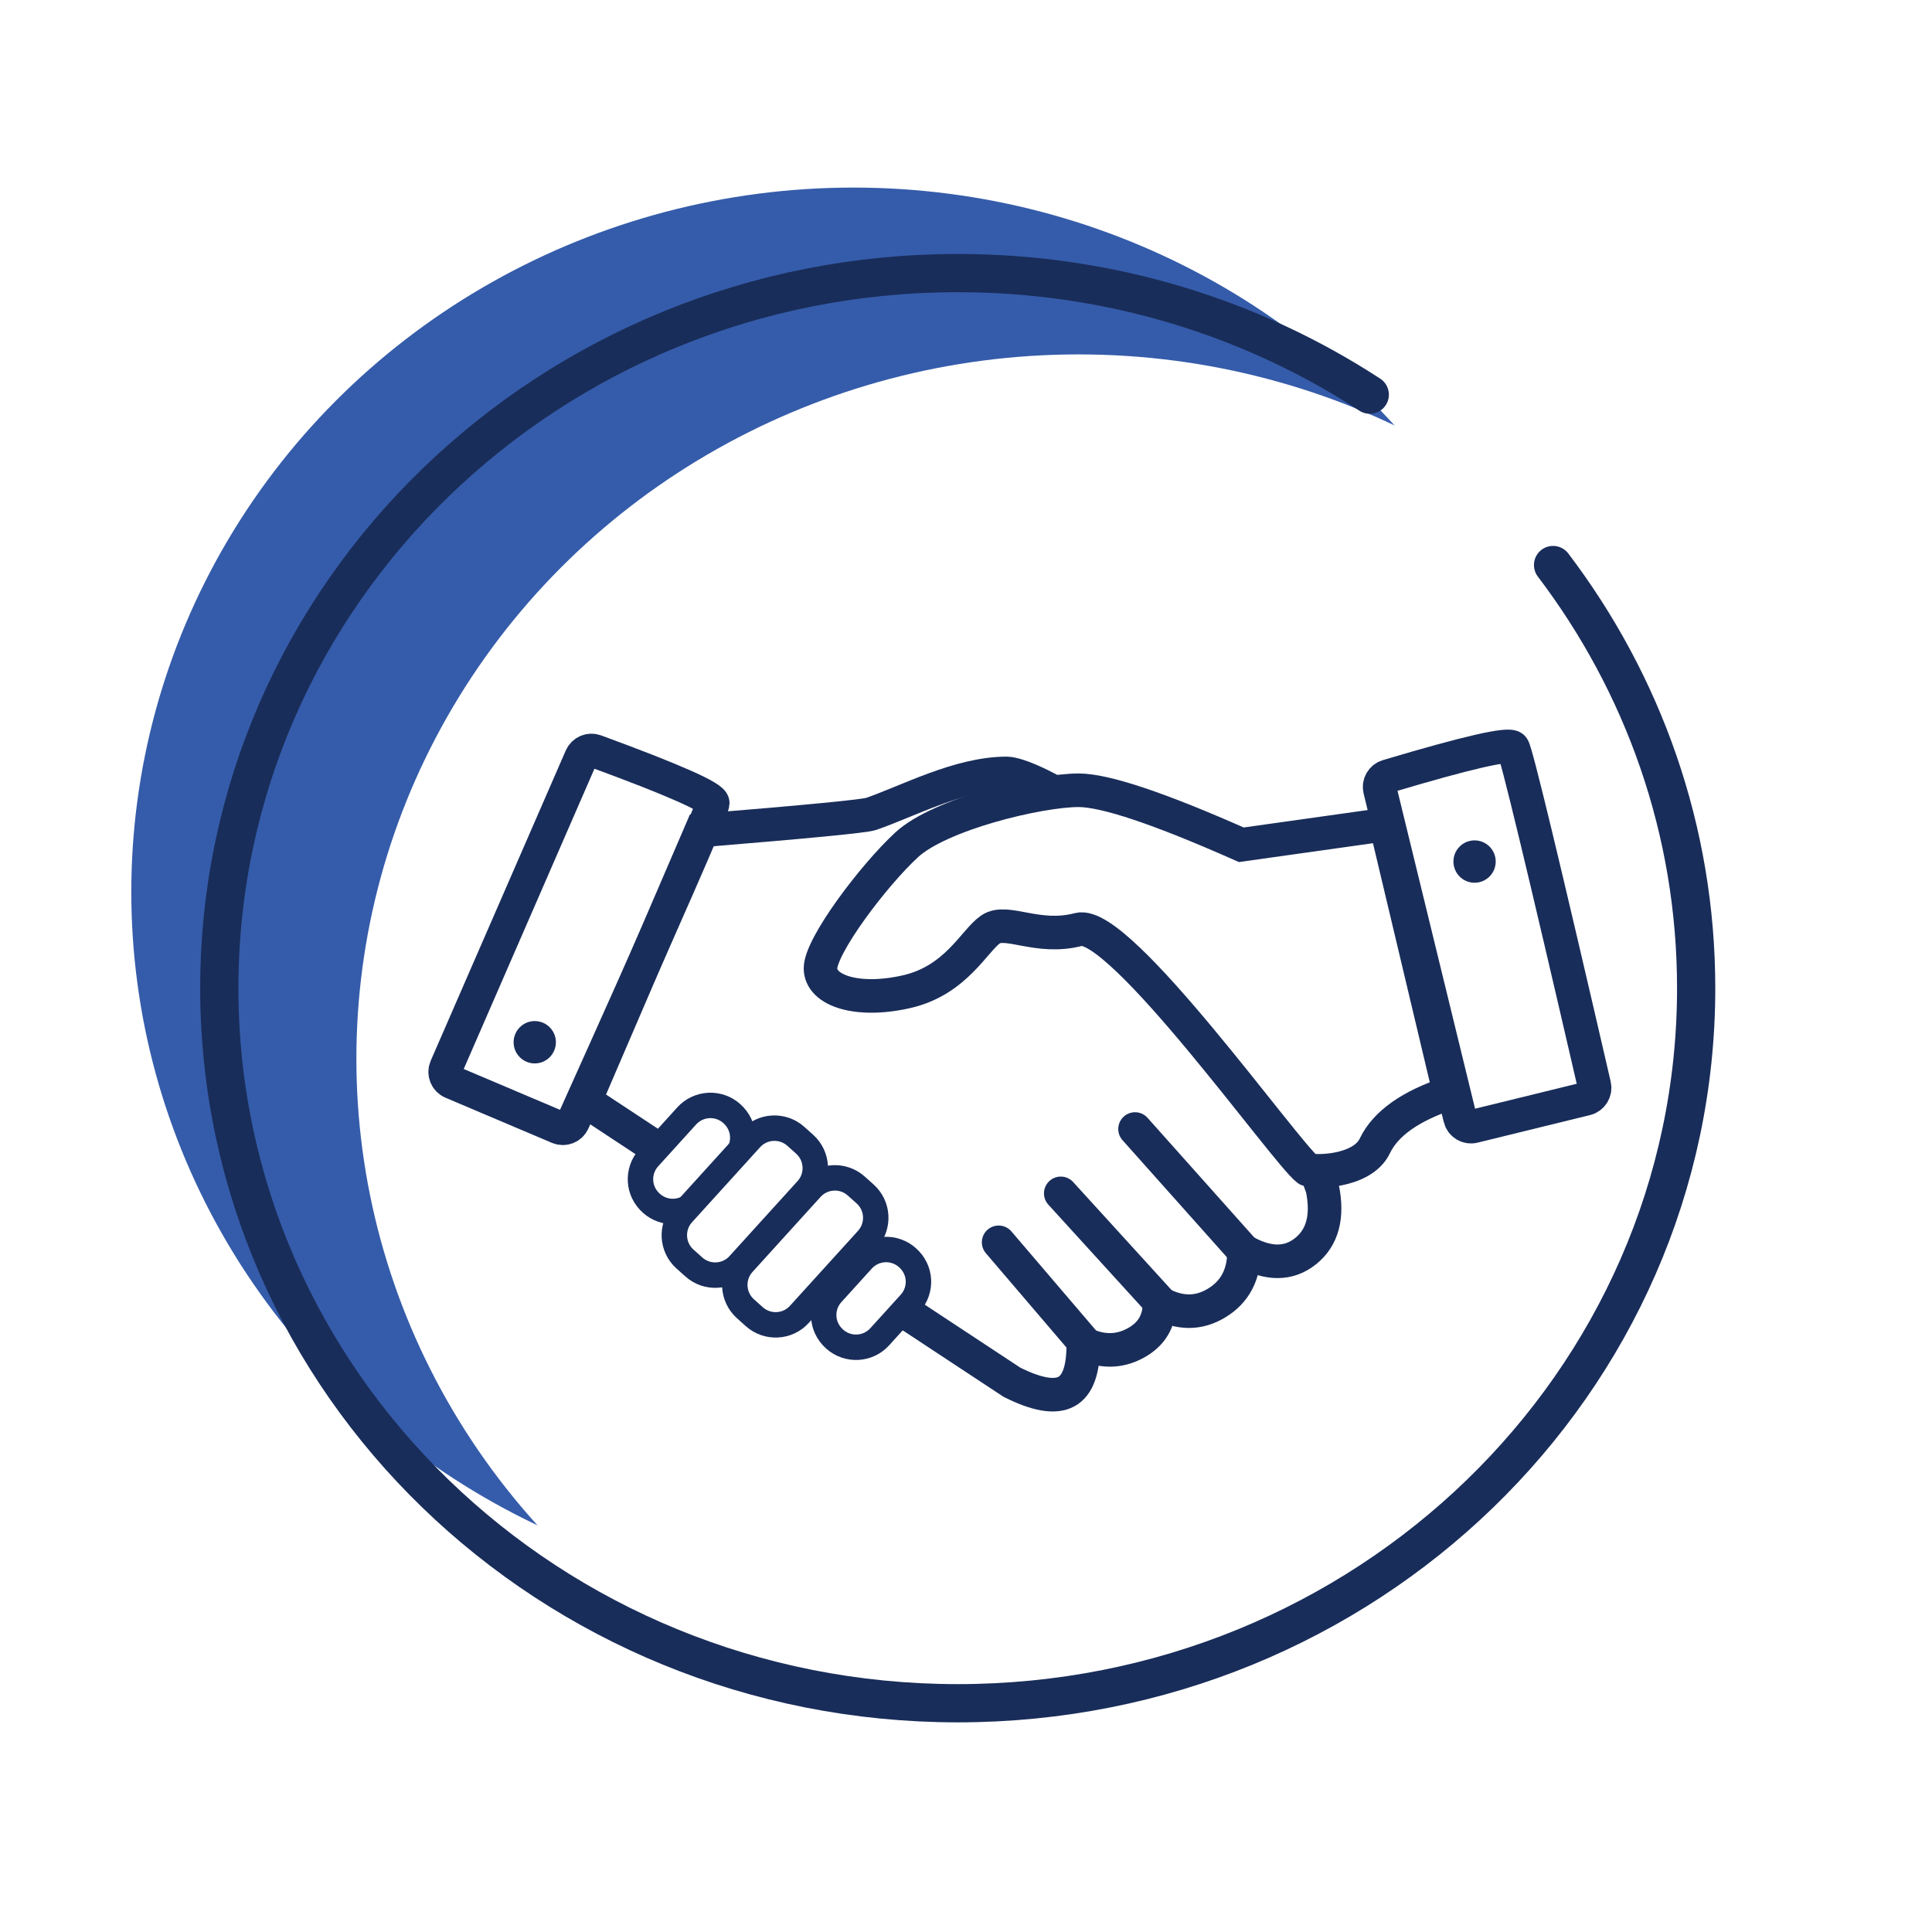 <?xml version="1.0" encoding="UTF-8"?>
<svg width="103px" height="103px" viewBox="0 0 103 103" version="1.1" xmlns="http://www.w3.org/2000/svg" xmlns:xlink="http://www.w3.org/1999/xlink">
    <title>planner</title>
    <defs>
        <filter color-interpolation-filters="auto" id="filter-1">
            <feColorMatrix in="SourceGraphic" type="matrix" values="0 0 0 0 0.098 0 0 0 0 0.176 0 0 0 0 0.353 0 0 0 1 0"></feColorMatrix>
        </filter>
    </defs>
    <g id="planner" stroke="none" stroke-width="1" fill="none" fill-rule="evenodd">
        <g id="Group-26" transform="translate(7, 10)">
            <g id="Group-21-Copy" transform="translate(-0, 0)">
                <g id="Group">
                    <ellipse id="Oval" fill="#355CAA" transform="translate(38.5, 37.553) scale(-1, 1) rotate(-90) translate(-38.5, -37.553) " cx="38.5" cy="37.553" rx="37.553" ry="38.5"></ellipse>
                    <ellipse id="Oval" fill="#FFFFFF" transform="translate(50.5, 46.447) scale(-1, 1) rotate(-90) translate(-50.5, -46.447) " cx="50.5" cy="46.447" rx="37.553" ry="38.5"></ellipse>
                </g>
                <g filter="url(#filter-1)" id="Group-15" stroke-linecap="round">
                    <g transform="translate(44.06, 42.681) rotate(-360) translate(-44.06, -42.681) translate(4.692, 4.559)" id="Group-20" stroke="#192D5A" stroke-width="2.038">
                        <path d="M61.334,6.481 C55.059,2.389 47.502,0 39.368,0 C17.626,0 0,17.068 0,38.123 C0,59.177 17.626,76.245 39.368,76.245 C61.11,76.245 78.735,59.177 78.735,38.123 C78.735,29.681 75.902,21.881 71.106,15.564" id="Path"></path>
                    </g>
                </g>
            </g>
            <g id="Group-23" transform="translate(12.998, 28.418)">
                <g id="Group-24" stroke="#192D5A">
                    <path d="M17.392,5.853 C23.075,5.387 26.09,5.095 26.438,4.976 C28.361,4.317 31.136,2.815 33.667,2.815 C34.757,2.815 40.197,5.42 44.562,11.573 C46.157,13.822 48.137,18.275 50.503,24.935 C50.809,26.443 50.51,27.56 49.608,28.283 C48.706,29.006 47.612,29.006 46.326,28.283 C46.326,29.531 45.843,30.45 44.878,31.041 C43.913,31.632 42.893,31.632 41.82,31.041 C41.82,32.018 41.384,32.739 40.514,33.201 C39.644,33.664 38.724,33.664 37.755,33.201 C37.767,34.581 37.467,35.438 36.855,35.77 C36.244,36.103 35.274,35.937 33.948,35.271 L11.193,20.269 L17.392,5.853 Z" id="Path-16" stroke-width="1.79" fill="#FFFFFF"></path>
                    <path d="M15.353,21.62 L18.383,21.63 C18.852,21.632 19.277,21.823 19.585,22.131 C19.893,22.439 20.084,22.864 20.085,23.333 C20.087,23.828 19.898,24.253 19.592,24.562 C19.285,24.871 18.86,25.063 18.393,25.064 L18.393,25.064 L15.366,25.054 C14.896,25.052 14.472,24.861 14.164,24.554 C13.856,24.246 13.665,23.821 13.663,23.351 C13.661,22.857 13.85,22.431 14.157,22.122 C14.464,21.813 14.888,21.622 15.353,21.62 L15.353,21.62 Z" id="Rectangle" stroke-width="1.356" fill="#FFFFFF" transform="translate(16.874, 23.342) rotate(-48) translate(-16.874, -23.342) "></path>
                    <path d="M16.999,23.61 L22.414,23.63 C22.884,23.632 23.309,23.823 23.616,24.131 C23.924,24.439 24.115,24.864 24.117,25.333 L24.117,25.333 L24.119,25.964 C24.12,26.436 23.93,26.864 23.622,27.174 C23.314,27.484 22.887,27.677 22.418,27.679 L22.418,27.679 L17.005,27.658 C16.536,27.657 16.111,27.466 15.803,27.158 C15.495,26.85 15.304,26.425 15.303,25.955 L15.303,25.955 L15.301,25.324 C15.299,24.852 15.489,24.425 15.797,24.114 C16.106,23.804 16.532,23.611 16.999,23.61 L16.999,23.61 Z" id="Rectangle" stroke-width="1.356" fill="#FFFFFF" transform="translate(19.71, 25.644) rotate(-48) translate(-19.71, -25.644) "></path>
                    <path d="M20.223,26.261 L25.638,26.281 C26.107,26.283 26.532,26.474 26.84,26.782 C27.148,27.09 27.339,27.515 27.34,27.984 L27.34,27.984 L27.342,28.615 C27.344,29.087 27.154,29.515 26.846,29.825 C26.537,30.135 26.111,30.328 25.641,30.33 L25.641,30.33 L20.229,30.309 C19.759,30.308 19.334,30.117 19.027,29.809 C18.719,29.501 18.528,29.076 18.526,28.606 L18.526,28.606 L18.524,27.975 C18.523,27.503 18.713,27.076 19.021,26.765 C19.329,26.455 19.756,26.262 20.223,26.261 L20.223,26.261 Z" id="Rectangle" stroke-width="1.356" fill="#FFFFFF" transform="translate(22.933, 28.295) rotate(-48) translate(-22.933, -28.295) "></path>
                    <path d="M25.219,29.081 L27.65,29.09 C28.12,29.091 28.545,29.282 28.853,29.59 C29.161,29.898 29.352,30.323 29.353,30.793 C29.355,31.287 29.166,31.713 28.86,32.022 C28.553,32.33 28.128,32.522 27.661,32.524 L27.661,32.524 L25.232,32.515 C24.763,32.514 24.338,32.323 24.03,32.015 C23.722,31.707 23.531,31.282 23.529,30.813 C23.528,30.318 23.717,29.892 24.023,29.584 C24.33,29.275 24.754,29.083 25.219,29.081 L25.219,29.081 Z" id="Rectangle" stroke-width="1.356" fill="#FFFFFF" transform="translate(26.441, 30.803) rotate(-48) translate(-26.441, -30.803) "></path>
                    <path d="M53.881,5.536 L46.18,6.619 C41.81,4.682 38.919,3.713 37.507,3.713 C35.39,3.713 30.126,4.976 28.342,6.619 C26.558,8.262 23.745,12.008 23.745,13.206 C23.745,14.403 25.72,15.05 28.342,14.45 C30.964,13.851 31.942,11.734 32.805,11.134 C33.667,10.535 35.314,11.714 37.507,11.134 C39.7,10.555 48.592,23.11 49.713,23.929 C49.925,24.083 52.602,24.127 53.297,22.675 C53.867,21.482 55.196,20.541 57.283,19.852 L53.881,5.536 Z" id="Path-14" stroke-width="1.79" fill="#FFFFFF"></path>
                    <path d="M53.979,2.965 C58.253,1.69 60.48,1.181 60.658,1.439 C60.841,1.703 62.288,7.705 65,19.446 C65.073,19.764 64.877,20.082 64.56,20.16 L58.565,21.63 C58.245,21.709 57.922,21.513 57.843,21.193 C57.843,21.193 57.843,21.192 57.843,21.192 L53.57,3.678 C53.494,3.37 53.674,3.056 53.979,2.965 Z" id="Path-15" stroke-width="1.79"></path>
                    <path d="M5.495,3.063 C9.766,1.77 11.99,1.252 12.167,1.509 C12.349,1.774 13.773,7.788 16.439,19.553 C16.51,19.869 16.316,20.185 16.001,20.264 L10.017,21.758 C9.697,21.838 9.373,21.643 9.293,21.323 C9.293,21.322 9.293,21.32 9.292,21.318 L5.088,3.773 C5.015,3.466 5.193,3.155 5.495,3.063 Z" id="Path-15" stroke-width="1.79" transform="translate(10.762, 11.674) rotate(-323) translate(-10.762, -11.674) "></path>
                    <line x1="46.633" y1="28.634" x2="40.514" y2="21.773" id="Path-17" stroke-width="1.79" stroke-linecap="round"></line>
                    <line x1="36.554" y1="25.203" x2="42.174" y2="31.372" id="Path-18" stroke-width="1.79" stroke-linecap="round"></line>
                    <line x1="33.242" y1="27.813" x2="38.061" y2="33.453" id="Path-19" stroke-width="1.79" stroke-linecap="round"></line>
                </g>
                <ellipse id="Oval" fill="#192D5A" cx="8.511" cy="17.147" rx="1.127" ry="1.129"></ellipse>
                <ellipse id="Oval" fill="#192D5A" cx="58.615" cy="7.514" rx="1.127" ry="1.129"></ellipse>
            </g>
        </g>
    </g>
</svg>